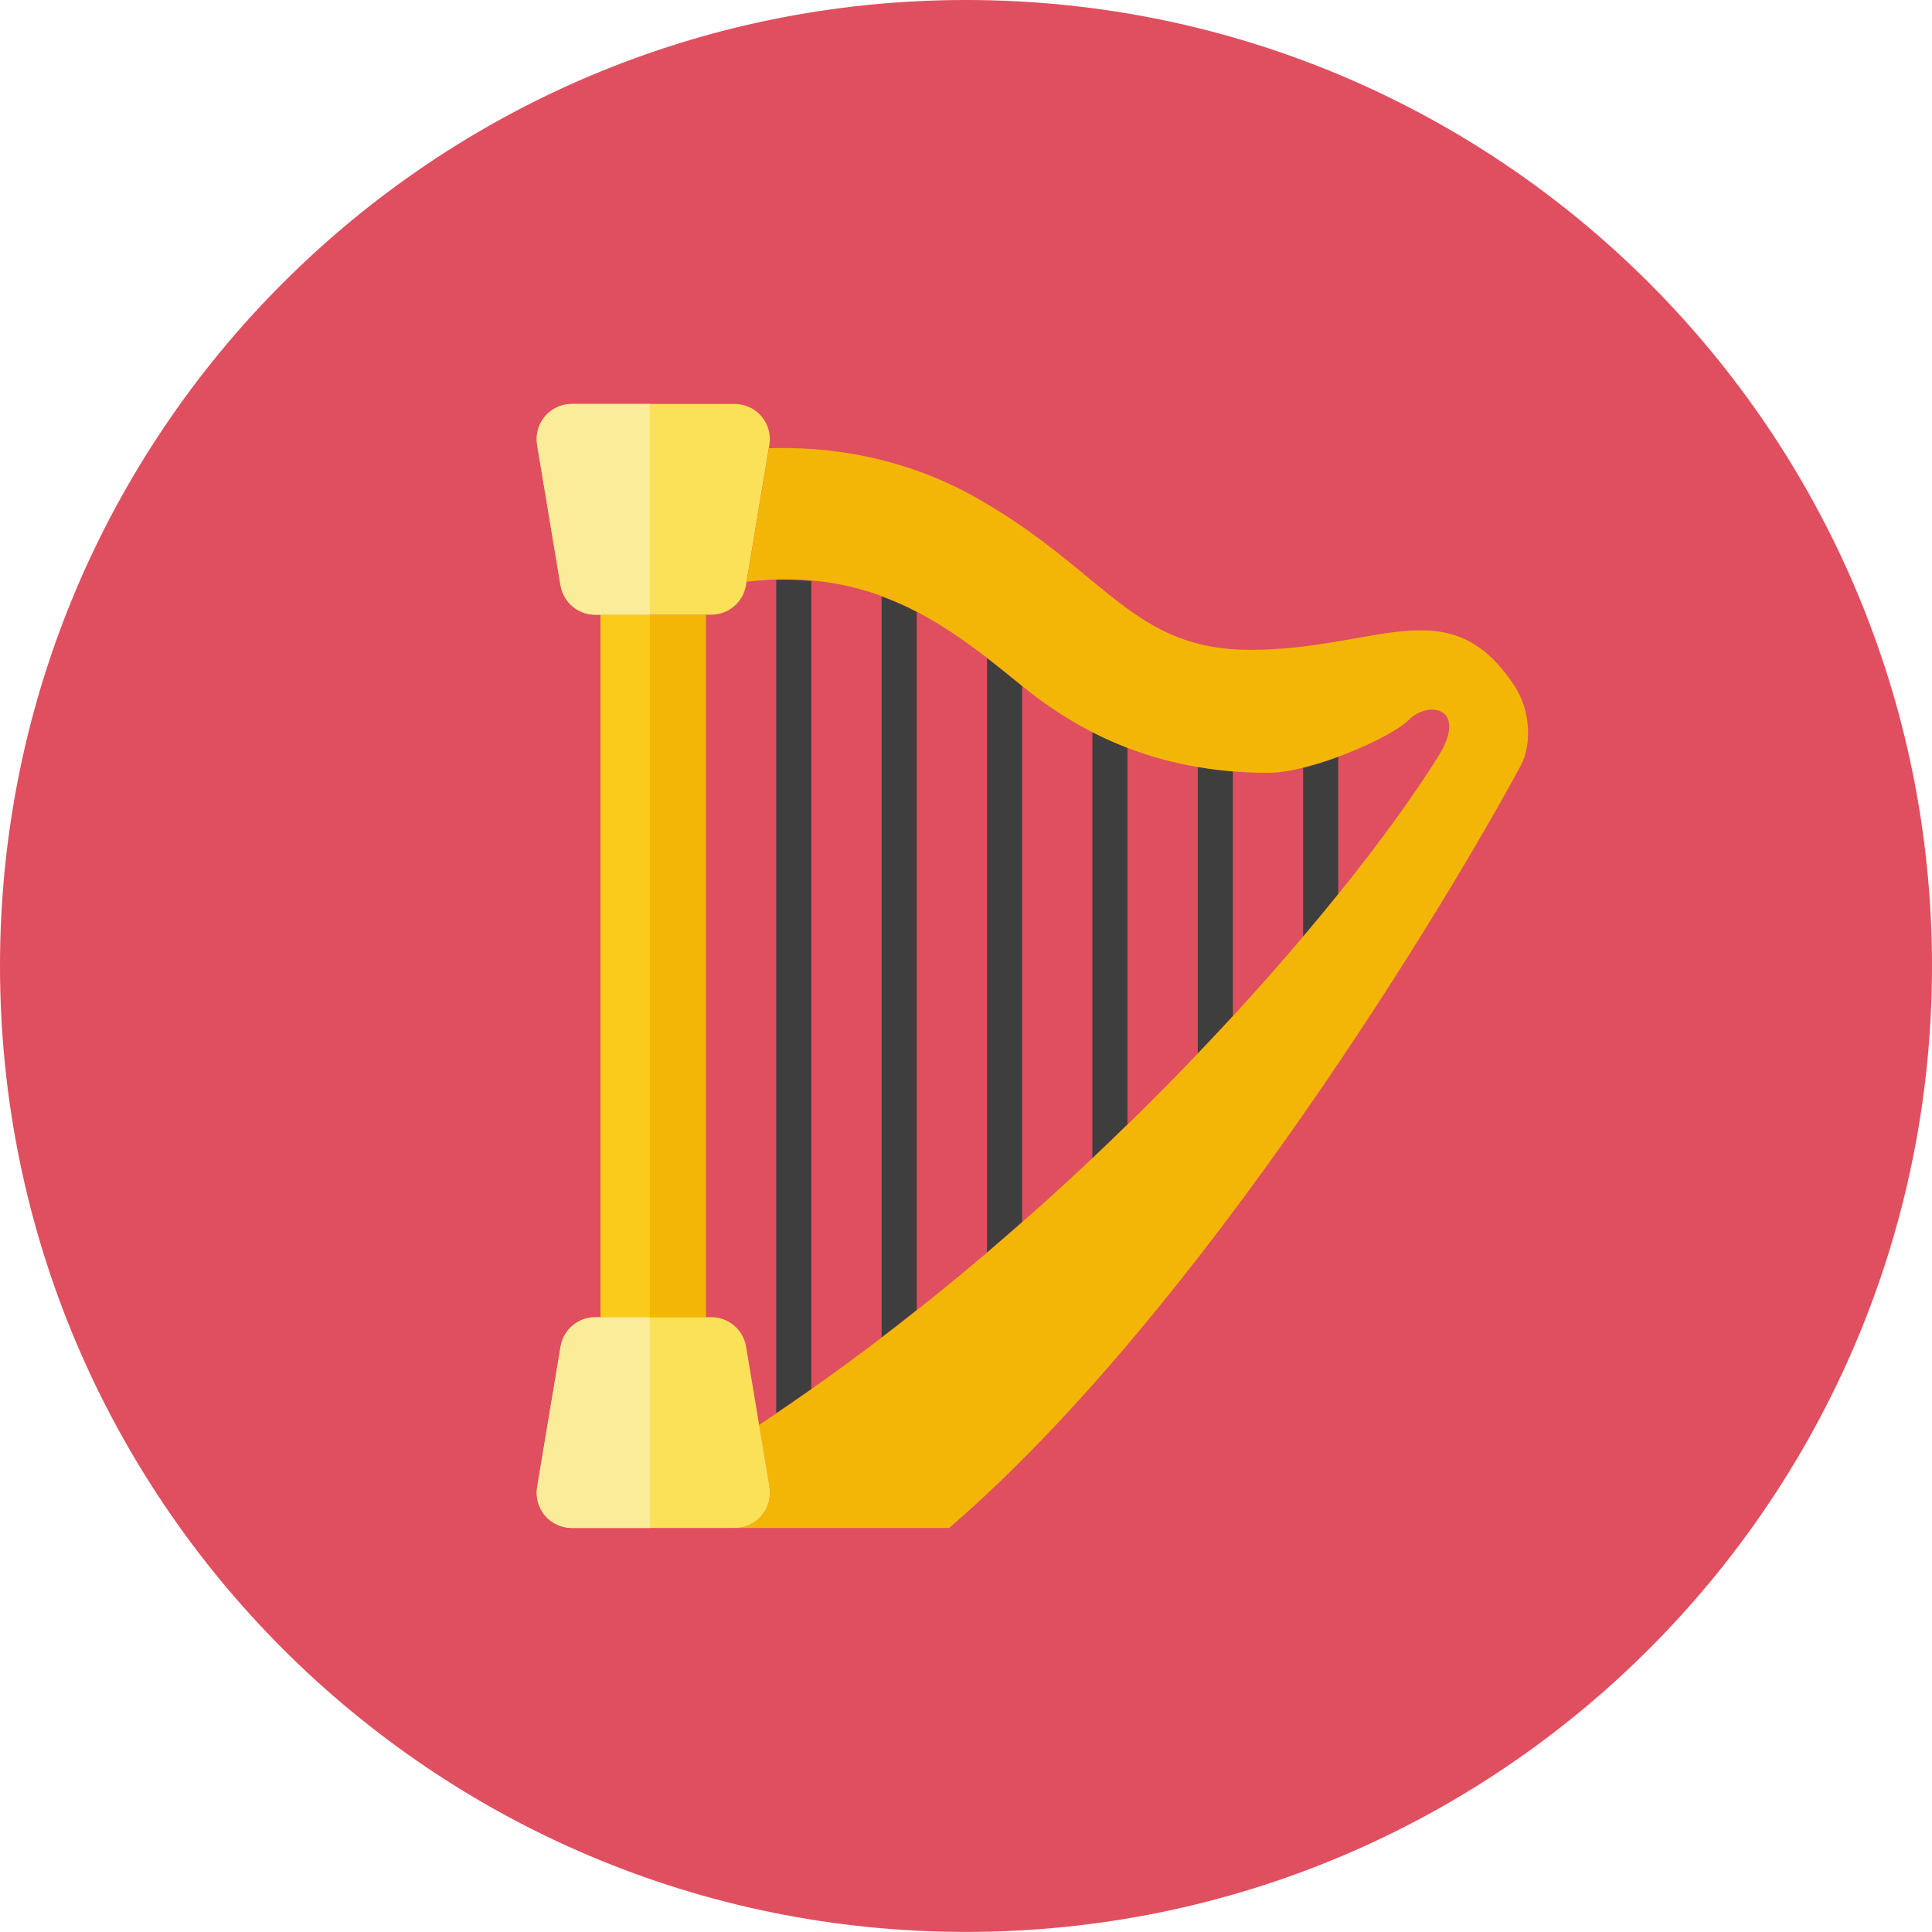 <svg xmlns="http://www.w3.org/2000/svg" fill="none" viewBox="0 0 48 48" id="Harp--Streamline-Kameleon">
  <desc>
    Harp Streamline Icon: https://streamlinehq.com
  </desc>
  <path fill="#e04f5f" d="M24 47.998c13.255 0 24 -10.745 24 -23.999C48 10.745 37.255 0 24 0S0 10.745 0 23.999c0 13.254 10.745 23.999 24 23.999Z" stroke-width="1"></path>
  <path fill="#f3b607" d="M17.54 15.272h-2.618v17.454h2.618V15.272Z" stroke-width="1"></path>
  <path fill="#fbe158" d="M13.345 11.052c-0.021 -0.125 -0.014 -0.253 0.019 -0.375 0.034 -0.122 0.094 -0.236 0.175 -0.332 0.082 -0.097 0.184 -0.174 0.299 -0.228 0.115 -0.053 0.24 -0.081 0.367 -0.081h4.049c0.127 0 0.252 0.028 0.367 0.081 0.115 0.053 0.217 0.131 0.299 0.228 0.082 0.097 0.142 0.21 0.175 0.332 0.034 0.122 0.04 0.25 0.02 0.375l-0.582 3.491c-0.034 0.204 -0.139 0.389 -0.297 0.522s-0.357 0.207 -0.564 0.207h-2.885c-0.207 0 -0.406 -0.073 -0.564 -0.207 -0.158 -0.134 -0.263 -0.319 -0.297 -0.522l-0.582 -3.491Z" stroke-width="1"></path>
  <path fill="#3e3e3f" d="M19.285 14.404v20.706c0.292 -0.199 0.584 -0.397 0.872 -0.6V14.438c-0.314 -0.029 -0.608 -0.039 -0.872 -0.034Z" stroke-width="1"></path>
  <path fill="#3e3e3f" d="M21.903 14.82v18.409c0.295 -0.225 0.583 -0.455 0.872 -0.683V15.202c-0.282 -0.147 -0.573 -0.275 -0.872 -0.382Z" stroke-width="1"></path>
  <path fill="#3e3e3f" d="m25.394 17.04 -0.03 -0.024c-0.277 -0.228 -0.558 -0.452 -0.842 -0.671v14.774c0.297 -0.252 0.584 -0.506 0.872 -0.76V17.04Z" stroke-width="1"></path>
  <path fill="#3e3e3f" d="M28.012 18.577c-0.297 -0.114 -0.589 -0.244 -0.872 -0.39v10.589c0.298 -0.281 0.585 -0.561 0.872 -0.842v-9.357Z" stroke-width="1"></path>
  <path fill="#3e3e3f" d="M30.63 25.243v-6.083c-0.292 -0.024 -0.583 -0.061 -0.872 -0.11v7.122c0.297 -0.312 0.591 -0.622 0.872 -0.928Z" stroke-width="1"></path>
  <path fill="#3e3e3f" d="M32.376 23.268c0.304 -0.36 0.597 -0.713 0.872 -1.054v-3.413c-0.286 0.106 -0.577 0.197 -0.872 0.271v4.196Z" stroke-width="1"></path>
  <path fill="#f3b607" d="M37.612 17.018c-1.61 -2.415 -3.382 -0.873 -6.545 -0.873 -2.932 0 -3.569 -1.926 -6.769 -3.754 -1.922 -1.098 -3.836 -1.3 -5.196 -1.254l-0.553 3.316c3.107 -0.369 4.942 1.033 6.814 2.564 1.441 1.179 3.367 2.183 6.14 2.183 1.078 0 3.055 -0.873 3.491 -1.309 0.514 -0.513 1.488 -0.3 0.741 0.898 -2.328 3.734 -8.748 11.221 -16.876 16.614l0.257 1.543c0.021 0.125 0.014 0.253 -0.019 0.375 -0.034 0.122 -0.093 0.236 -0.175 0.332 -0.082 0.097 -0.184 0.174 -0.299 0.228 -0.115 0.053 -0.24 0.081 -0.367 0.081h5.324c6.28 -5.4 12.435 -15.658 14.202 -18.941 0.268 -0.498 0.264 -1.355 -0.169 -2.004Z" stroke-width="1"></path>
  <path fill="#fbe158" d="M19.116 36.946c0.021 0.125 0.014 0.253 -0.019 0.375 -0.034 0.122 -0.093 0.236 -0.175 0.332 -0.082 0.097 -0.184 0.174 -0.299 0.228 -0.115 0.053 -0.24 0.081 -0.367 0.081h-4.048c-0.127 0 -0.252 -0.028 -0.367 -0.081 -0.115 -0.053 -0.217 -0.131 -0.299 -0.228 -0.082 -0.097 -0.142 -0.21 -0.175 -0.332 -0.034 -0.122 -0.04 -0.25 -0.02 -0.375l0.582 -3.491c0.034 -0.204 0.139 -0.389 0.297 -0.522 0.158 -0.134 0.357 -0.207 0.564 -0.207h2.885c0.207 0 0.406 0.073 0.564 0.207 0.158 0.134 0.263 0.319 0.297 0.522l0.582 3.491Z" stroke-width="1"></path>
  <path fill="#facb1b" d="M16.145 15.272h-1.224v17.454h1.224V15.272Z" stroke-width="1"></path>
  <path fill="#fbec9a" d="M16.145 32.726H14.788c-0.207 0 -0.406 0.073 -0.564 0.207 -0.158 0.134 -0.263 0.319 -0.297 0.522l-0.582 3.491c-0.021 0.125 -0.014 0.253 0.019 0.375 0.034 0.122 0.094 0.236 0.175 0.332 0.082 0.097 0.184 0.174 0.299 0.228 0.115 0.053 0.24 0.081 0.367 0.081h1.939v-5.236Z" stroke-width="1"></path>
  <path fill="#fbec9a" d="M16.145 10.036h-1.939c-0.127 0 -0.252 0.028 -0.367 0.081 -0.115 0.053 -0.217 0.131 -0.299 0.228 -0.082 0.097 -0.142 0.21 -0.175 0.332 -0.034 0.122 -0.04 0.25 -0.02 0.375l0.582 3.491c0.034 0.204 0.139 0.389 0.297 0.522 0.158 0.134 0.357 0.207 0.564 0.207h1.358v-5.236Z" stroke-width="1"></path>
</svg>
